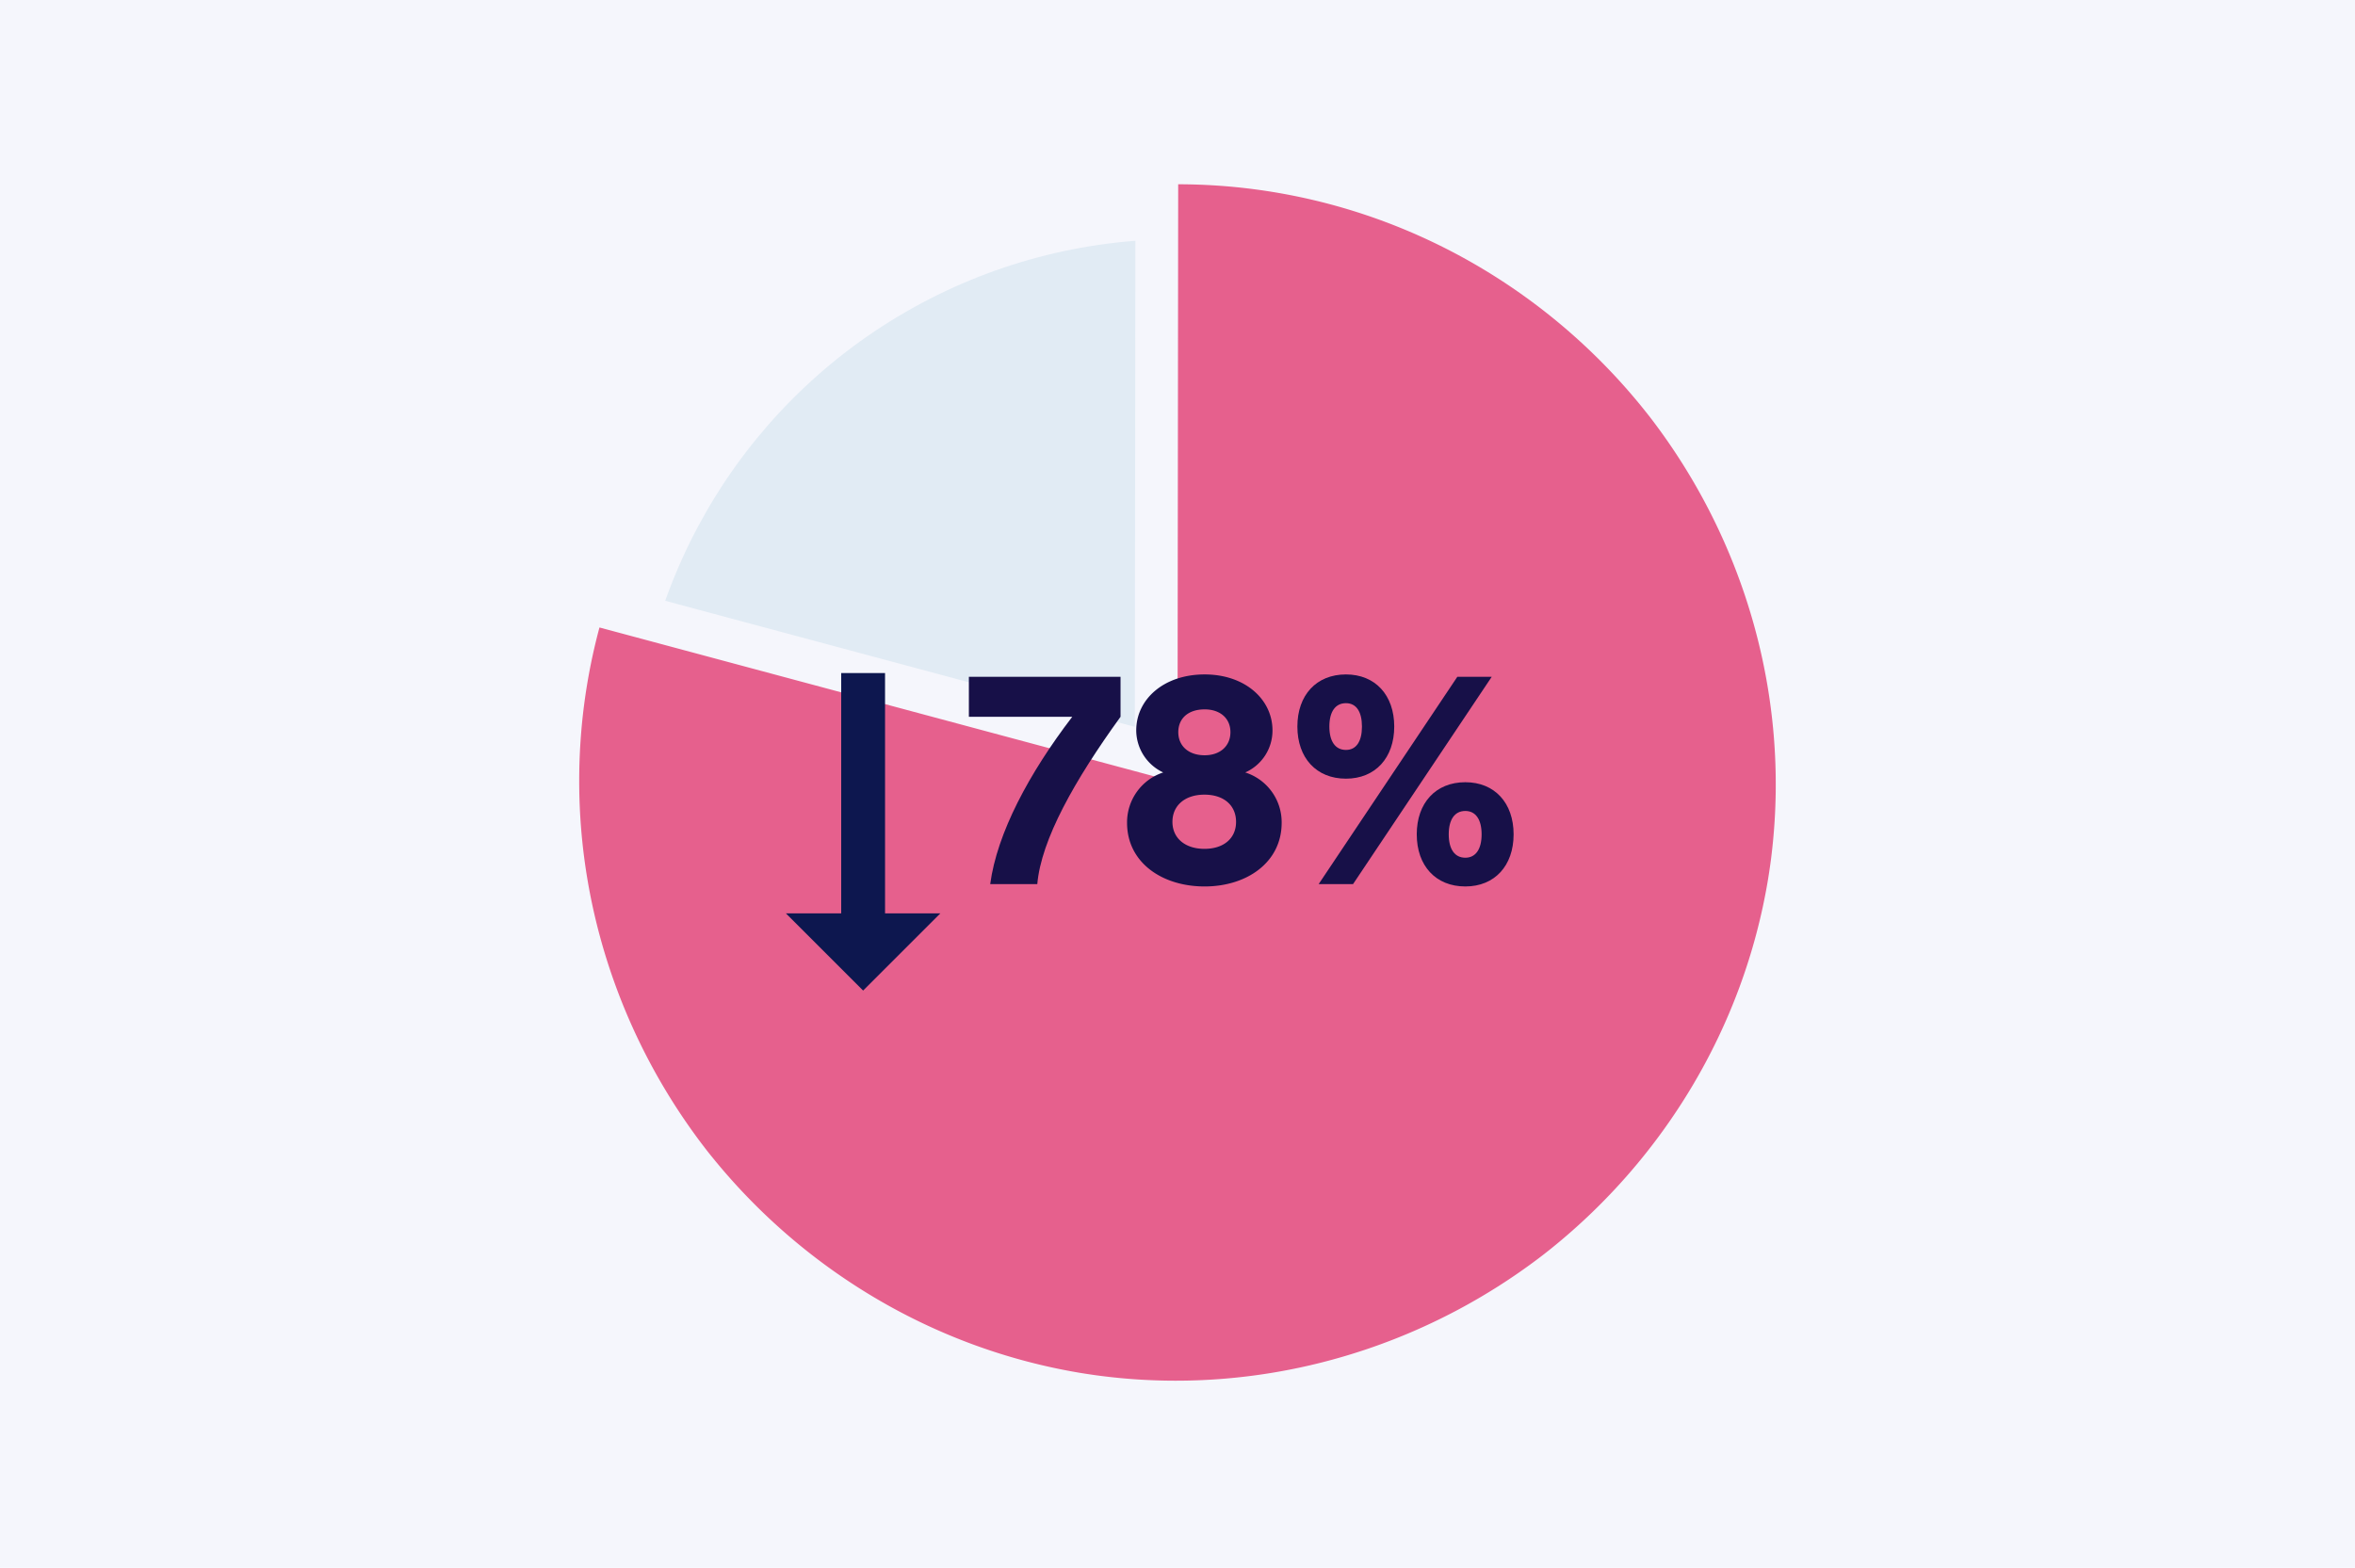 <svg xmlns="http://www.w3.org/2000/svg" viewBox="0 0 1712 1140"><defs><style>.a{fill:#f5f6fc;}.b{fill:#e1ebf4;}.c{fill:#e6608d;}.d{fill:#171048;}.e{fill:none;stroke:#0d174f;stroke-miterlimit:10;stroke-width:31.87px;}.f{fill:#0d174f;}</style></defs><rect class="a" x="-9.5" y="-10.5" width="1728" height="1163"/><circle class="b" cx="856" cy="569.06" r="395.17"/><path class="c" d="M854.75,1019.56a445.48,445.48,0,0,1-57-3.68l-.15,0c-2-.26-4.06-.53-6.18-.86-1.72-.25-3.42-.49-5.12-.76l-4.13-.67c-108.5-18.2-206.8-76-276.8-162.72l-.28-.35c-.93-1.15-1.88-2.33-2.8-3.52l-.34-.42c-62.21-79.76-96.46-178.79-96.43-278.86a445.23,445.23,0,0,1,14.9-114.09l.4-1.47,4.11-14.88L840.46,548.79,841,118.42l15.56,0a446.84,446.84,0,0,1,248,75.52,456.58,456.58,0,0,1,105.67,97.71c1.63,2.07,3.06,3.94,4.38,5.7a455.43,455.43,0,0,1,75.11,151.35,445.17,445.17,0,0,1,14.06,171.45c-.25,2.23-.54,4.73-.88,7.23l0,.36c-.27,2-.55,4.17-.88,6.33-.23,1.58-.45,3.12-.72,4.74-.18,1.21-.37,2.41-.57,3.61l-.07.4c-18.21,108.57-76,206.87-162.75,276.86-1.31,1.06-2.66,2.15-4,3.23l-.31.24c-1.9,1.51-3.78,2.94-5.45,4.21a457.11,457.11,0,0,1-128.32,68.07A448.3,448.3,0,0,1,854.75,1019.56Z"/><path class="a" d="M856.49,134a429.51,429.51,0,0,1,111.4,14.79c92.07,24.78,172.46,79.33,230,152.5,1.42,1.79,2.8,3.59,4.17,5.41,65.91,87.38,98.91,198.68,86.15,311.73-.26,2.3-.52,4.59-.83,6.89-.29,2.15-.58,4.33-.91,6.48-.22,1.53-.43,3.07-.7,4.6-.19,1.31-.4,2.6-.62,3.92-18,107.09-75.63,201.48-157.17,267.28q-1.9,1.54-3.87,3.08l-.22.17c-1.77,1.41-3.56,2.78-5.36,4.14-75,56.62-167.56,89-263.8,89a427.08,427.08,0,0,1-55-3.55c-2-.26-4-.52-6-.83-1.68-.24-3.33-.48-5-.75l-4-.64c-107.09-18-201.48-75.63-267.28-157.15-1-1.22-2-2.46-3-3.73l-.28-.36C455,761.08,421,666.3,421.06,567.71A429,429,0,0,1,435.44,457.6l.36-1.32L856,569.07l.5-435.07m-31.07-31.15,0,31.11-.46,394.56-381-102.29-29.81-8L405.82,448c-.08.28-.15.56-.23.85l-.12.45-.05.18-.05.17a462.13,462.13,0,0,0,10.68,271.49,471.91,471.91,0,0,0,73.63,135l.11.15.12.14.15.19c1,1.29,2,2.52,2.87,3.61l.28.36,0,0,0,0A471.39,471.39,0,0,0,619.73,970.24a461.59,461.59,0,0,0,159.86,58.67l.1,0h.1l1.87.31,2.14.34c1.9.3,3.74.57,5.34.8,2.3.35,4.47.64,6.56.91a462.16,462.16,0,0,0,209-21.12,472.68,472.68,0,0,0,132.64-70.36l0,0,0,0c1.72-1.31,3.67-2.79,5.64-4.36l.32-.25c1.44-1.12,2.87-2.26,4.26-3.39a471,471,0,0,0,109.57-126.43,461.21,461.21,0,0,0,58.68-159.86v-.12l.08-.46c.19-1.15.38-2.34.57-3.62.3-1.76.54-3.42.75-4.91.35-2.28.64-4.45.91-6.55l0-.32h0c.35-2.63.65-5.23.91-7.52v-.05A460.8,460.8,0,0,0,1304.6,444.5,470.8,470.8,0,0,0,1227,288c-1.4-1.86-2.9-3.81-4.6-6A472.17,472.17,0,0,0,1113.1,181a462.21,462.21,0,0,0-256.57-78.12l-31.11,0Z"/><path class="d" d="M779.49,521.21H704.34V492.14H814.59v29.07c-33.37,46.08-57.71,89.36-60.51,121.66H719.85C724.8,605.84,748.06,562.34,779.49,521.21Z"/><path class="d" d="M819.33,598.3a38.21,38.21,0,0,1,26.27-36.61A33.94,33.94,0,0,1,826,531.12c0-22.61,20-40.7,49.74-40.7,29.28,0,49.31,18.09,49.31,40.7a33.31,33.31,0,0,1-19.81,30.57,38,38,0,0,1,26.48,36.61c0,28.85-25.41,46.3-56,46.3C844.74,644.6,819.33,627.15,819.33,598.3Zm79.24-.65c0-12-8.83-19.81-23-19.81-14,0-23.25,7.76-23.25,19.81,0,11.85,9.26,19.6,23.25,19.6C889.74,617.25,898.57,609.5,898.57,597.65Zm-4.09-65.24c0-10.12-7.54-16.58-18.73-16.58-11.85,0-19.17,6.46-19.17,16.58s7.54,16.79,19.17,16.79C886.94,549.2,894.48,542.53,894.48,532.41Z"/><path class="d" d="M943.15,528.32c0-22.83,13.78-37.9,35.31-37.9,21.32,0,35.1,15.07,35.1,37.9s-13.78,37.9-35.1,37.9C956.93,566.22,943.15,551.14,943.15,528.32Zm116.28-36.18h25L983.63,642.87h-25Zm-69.34,36.18c0-10.77-4.09-17-11.63-17-7.75,0-12.06,6.24-12.06,17s4.31,17,12.06,17C986,545.33,990.09,539.08,990.09,528.32Zm39.84,78.38c0-22.83,13.78-37.9,35.31-37.9,21.32,0,35.1,15.07,35.1,37.9s-13.78,37.9-35.1,37.9C1043.71,644.6,1029.93,629.52,1029.93,606.7Zm47.15,0c0-10.77-4.3-17-11.84-17-7.75,0-12.06,6.24-12.06,17s4.31,17,12.06,17C1072.78,623.71,1077.08,617.46,1077.08,606.7Z"/><line class="e" x1="627.46" y1="489.42" x2="627.46" y2="671.7"/><polygon class="f" points="683.59 664.18 571.32 664.18 627.46 720.3 683.59 664.18"/></svg>